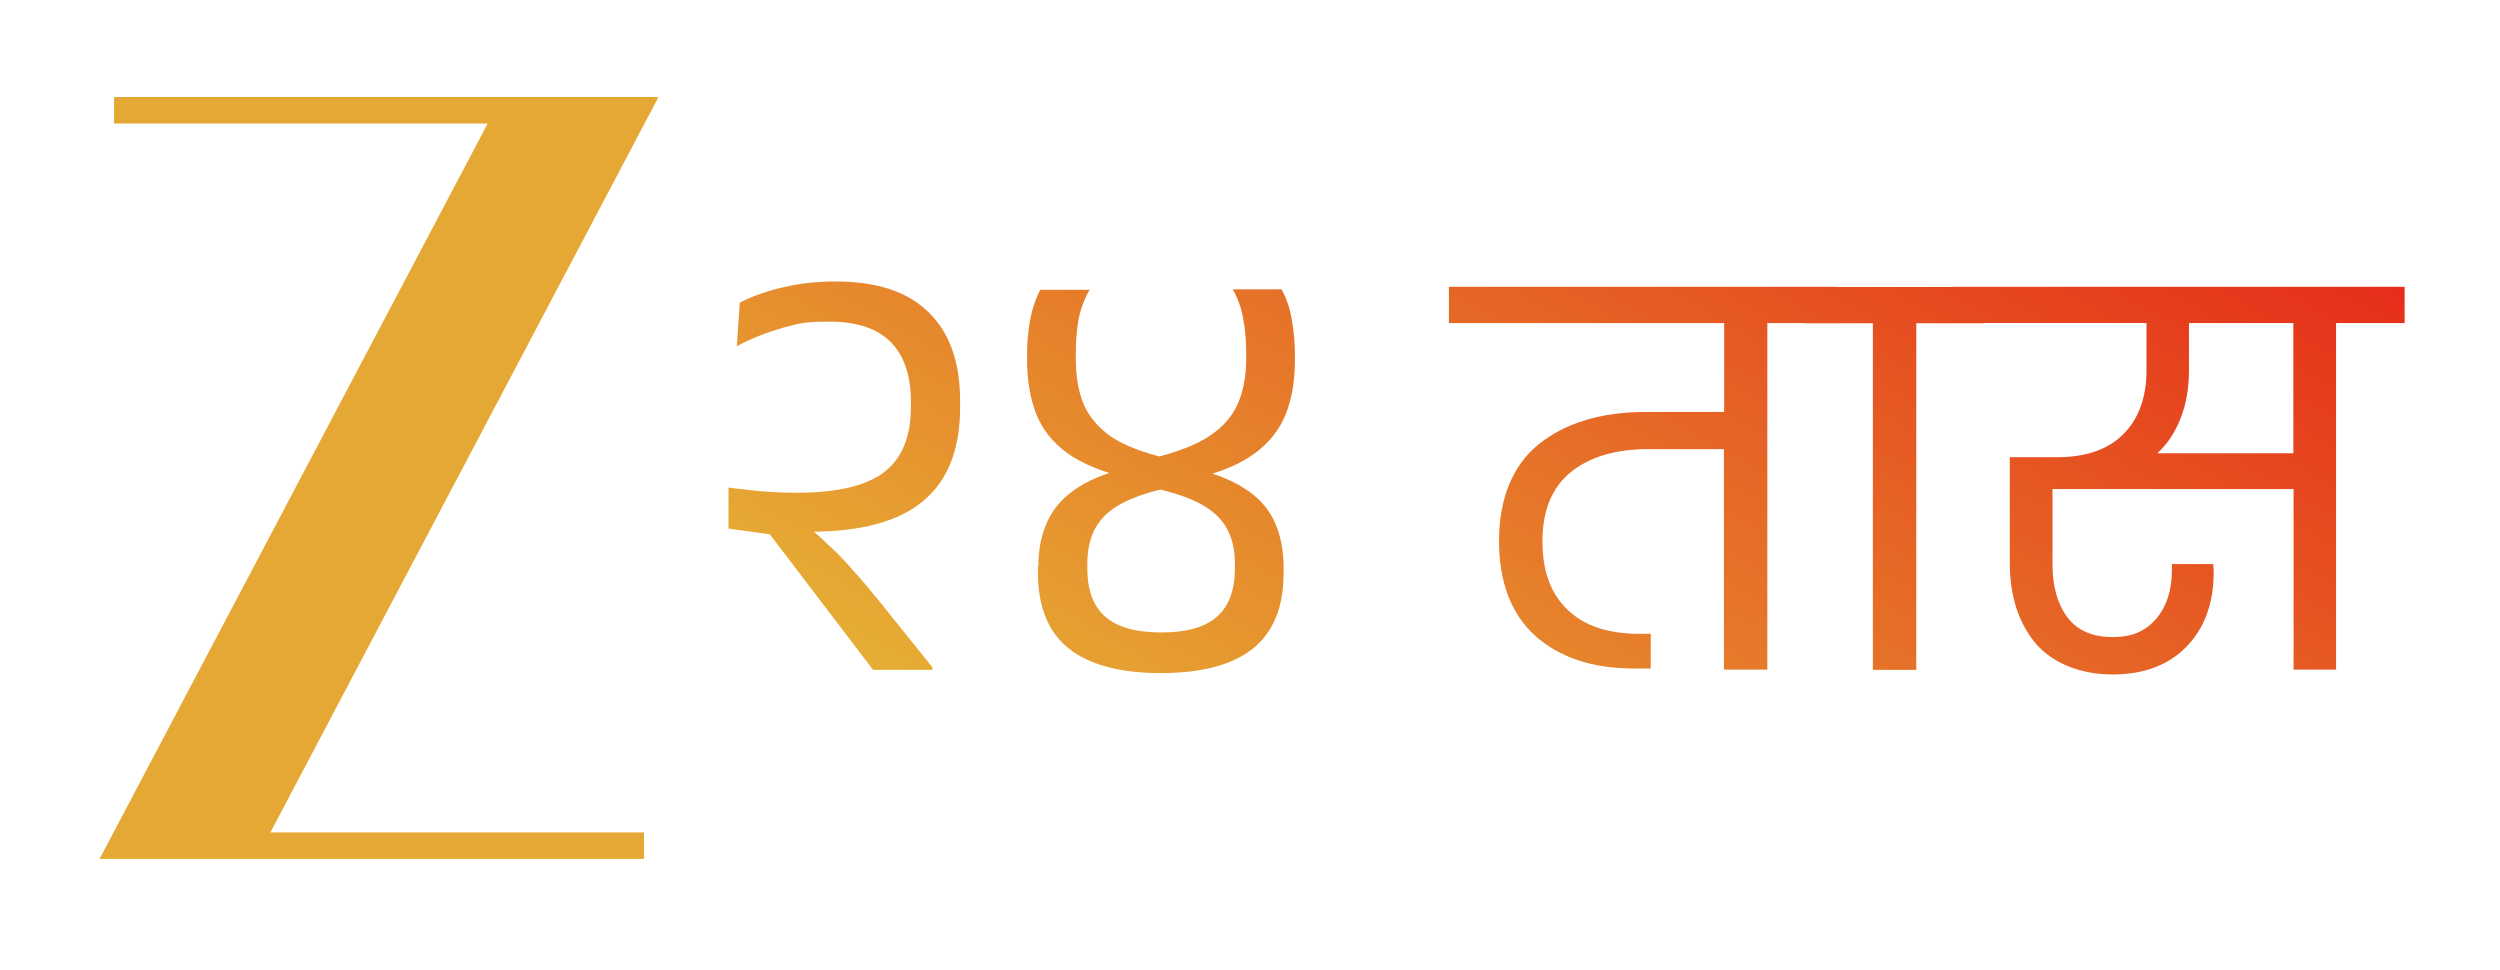 <?xml version="1.0" encoding="UTF-8"?>
<svg id="Layer_1" xmlns="http://www.w3.org/2000/svg" version="1.1" xmlns:xlink="http://www.w3.org/1999/xlink" viewBox="0 0 1082.7 420">
  <!-- Generator: Adobe Illustrator 29.5.1, SVG Export Plug-In . SVG Version: 2.1.0 Build 141)  -->
  <defs>
    <style>
      .st0 {
        fill: url(#linear-gradient2);
      }

      .st1 {
        fill: url(#linear-gradient1);
      }

      .st2 {
        fill: url(#linear-gradient4);
      }

      .st3 {
        fill: url(#linear-gradient3);
      }

      .st4 {
        fill: #e6a834;
      }

      .st5 {
        fill: url(#linear-gradient);
      }
    </style>
    <linearGradient id="linear-gradient" x1="571" y1="-11105.7" x2="315" y2="-10663.4" gradientTransform="translate(0 10955.3)" gradientUnits="userSpaceOnUse">
      <stop offset="0" stop-color="#e62d1a"/>
      <stop offset="1" stop-color="#e6b736"/>
    </linearGradient>
    <linearGradient id="linear-gradient1" x1="669.5" y1="-11048.8" x2="413.6" y2="-10606.5" gradientTransform="translate(0 10955.3)" gradientUnits="userSpaceOnUse">
      <stop offset="0" stop-color="#e62d1a"/>
      <stop offset="1" stop-color="#e6b736"/>
    </linearGradient>
    <linearGradient id="linear-gradient2" x1="820" y1="-10961.7" x2="564" y2="-10519.4" gradientTransform="translate(0 10955.3)" gradientUnits="userSpaceOnUse">
      <stop offset="0" stop-color="#e62d1a"/>
      <stop offset="1" stop-color="#e6b736"/>
    </linearGradient>
    <linearGradient id="linear-gradient3" x1="901.8" y1="-10914.2" x2="645.9" y2="-10471.9" gradientTransform="translate(0 10955.3)" gradientUnits="userSpaceOnUse">
      <stop offset="0" stop-color="#e62d1a"/>
      <stop offset="1" stop-color="#e6b736"/>
    </linearGradient>
    <linearGradient id="linear-gradient4" x1="994" y1="-10861" x2="738" y2="-10418.7" gradientTransform="translate(0 10955.3)" gradientUnits="userSpaceOnUse">
      <stop offset="0" stop-color="#e62d1a"/>
      <stop offset="1" stop-color="#e6b736"/>
    </linearGradient>
  </defs>
  <path class="st4" d="M285.2,42H49.4v11.5h161.8L43.1,372h235.8v-11.5H117.1L285.2,42Z"/>
  <path class="st5" d="M315.5,228.8v-17.7l27.8,7.5,2.4,6.2c5.2,4,9.6,7.8,13.3,11.4,3.8,3.5,7.3,7.1,10.4,10.8,3.3,3.6,6.7,7.6,10.3,12l24.1,30v1.1h-25.7l-44.7-58.7-18-2.5h.1ZM315.5,211.2c3.3.4,6.5.7,9.6,1.1,3.2.4,6.4.6,9.6.8,3.3.2,6.8.3,10.3.3,17.2,0,29.8-2.9,37.6-8.7,7.9-5.9,11.9-15.4,11.9-28.5v-2.2c0-11.4-3-20.1-8.8-25.9-5.8-5.9-14.7-8.8-26.5-8.8s-13.3.9-19.9,2.6c-6.6,1.8-13.3,4.4-20.2,8l1.3-18.9c6.1-3,12.5-5.2,19.3-6.7,6.9-1.6,14.3-2.4,22.2-2.4,17.8,0,31.2,4.4,40.2,13.3,9.2,8.9,13.7,21.7,13.7,38.4v2.9c0,18.1-5.3,31.6-16,40.5-10.6,8.9-27,13.3-49.3,13.3s-5.5,0-7.7,0c-2.2-.2-4.7-.4-7.5-.8l-19.8-18.2h0Z"/>
  <path class="st1" d="M449.7,245.1c0-7.5,1.4-14,4.1-19.7,2.7-5.7,7.1-10.5,13.2-14.4,6.1-3.9,14.2-6.9,24.4-9.1l8.2-3.6c10.3-2.5,18.3-5.6,24.1-9.4,5.9-3.9,10-8.6,12.4-14.1s3.6-12.1,3.6-19.5v-2.1c0-5.6-.4-10.7-1.3-15.2-.8-4.6-2.3-8.8-4.5-12.7h21.1c2.2,4,3.7,8.4,4.5,13.5.9,4.9,1.3,10,1.3,15.2v2.2c0,9-1.4,16.8-4.1,23.5-2.7,6.6-7.2,12.2-13.5,16.8-6.2,4.5-14.4,8-24.8,10.4l-11.2,4.1c-8.7,1.8-15.7,4-21.1,6.9-5.3,2.7-9.1,6.2-11.6,10.6-2.4,4.3-3.6,9.5-3.6,15.7v2c0,9.4,2.6,16.4,7.9,21,5.3,4.5,13.3,6.7,24.2,6.7s18.6-2.2,23.9-6.7c5.3-4.6,7.9-11.6,7.9-21v-2.1c0-6.1-1.2-11.2-3.6-15.4-2.3-4.2-6.1-7.7-11.5-10.6-5.3-2.8-12.3-5.1-21.1-7l-10.4-4.1c-10.9-2.6-19.5-6.2-25.9-10.7-6.3-4.6-10.8-10.2-13.5-16.9-2.6-6.7-4-14.6-4-23.6v-2.1c0-4.8.4-9.7,1.2-14.6.9-4.9,2.4-9.5,4.5-13.6h21.4c-2.3,4-3.9,8.2-4.8,12.8-.8,4.5-1.2,9.5-1.2,15v2.1c0,7.4,1.1,13.9,3.3,19.4,2.3,5.5,6.3,10.3,12,14.3,5.8,3.9,13.9,7,24.4,9.4l8.8,3.8c10,2.1,18.1,5.1,24.2,9,6.1,3.8,10.5,8.5,13.2,14.3,2.7,5.7,4.1,12.4,4.1,20.2v2.4c0,14.6-4.4,25.5-13.2,32.6s-22.1,10.7-39.9,10.7-31.1-3.6-40-10.7c-8.9-7.1-13.3-18.1-13.3-33v-2.5l.2-.2Z"/>
  <path class="st0" d="M795,139.9h-29.6v150.1h-18.8v-95.5h-32.7c-14.3,0-25.6,3.4-33.8,10.1-8.1,6.7-12.1,16.7-12.1,29.8s3.6,22.6,10.8,29.6,17.6,10.5,31.2,10.5h4.9v15h-7.4c-17.8,0-32-4.7-42.6-14.1-10.5-9.6-15.7-23.3-15.7-41.2s5.7-32.6,17.3-41.9c11.7-9.3,27.2-13.9,46.6-13.9h33.6v-38.5h-119.2v-15.7h167.6v15.7h-.1Z"/>
  <path class="st3" d="M811.1,290.1v-150.1h-29.6v-15.7h77.8v15.7h-29.4v150.1h-18.8Z"/>
  <path class="st2" d="M1041.5,139.9h-29.8v150.1h-18.4v-78.2h-104.4v32.7c0,9.6,2.2,17.2,6.5,22.9s10.8,8.5,19.5,8.5,14.2-2.6,18.8-7.8c4.6-5.4,6.9-12.4,6.9-21.1v-2.7h17.9c0,1,.2,2.2.2,3.6,0,13.4-4,24.2-11.9,32.3-7.8,7.9-18.4,11.9-31.8,11.9s-25.4-4.4-33.2-13.2c-7.6-9-11.4-20.7-11.4-35.2v-45.7h20.6c12.5,0,22.1-3.4,28.7-10.1s9.9-15.9,9.9-27.6v-20.4h-83.8v-15.7h195.6v15.7h.1ZM993.3,139.9h-45.3v20.4c0,7.8-1.2,14.7-3.6,20.8-2.4,6.1-5.7,11.2-10.1,15.2h58.9v-56.5h0Z"/>
</svg>
